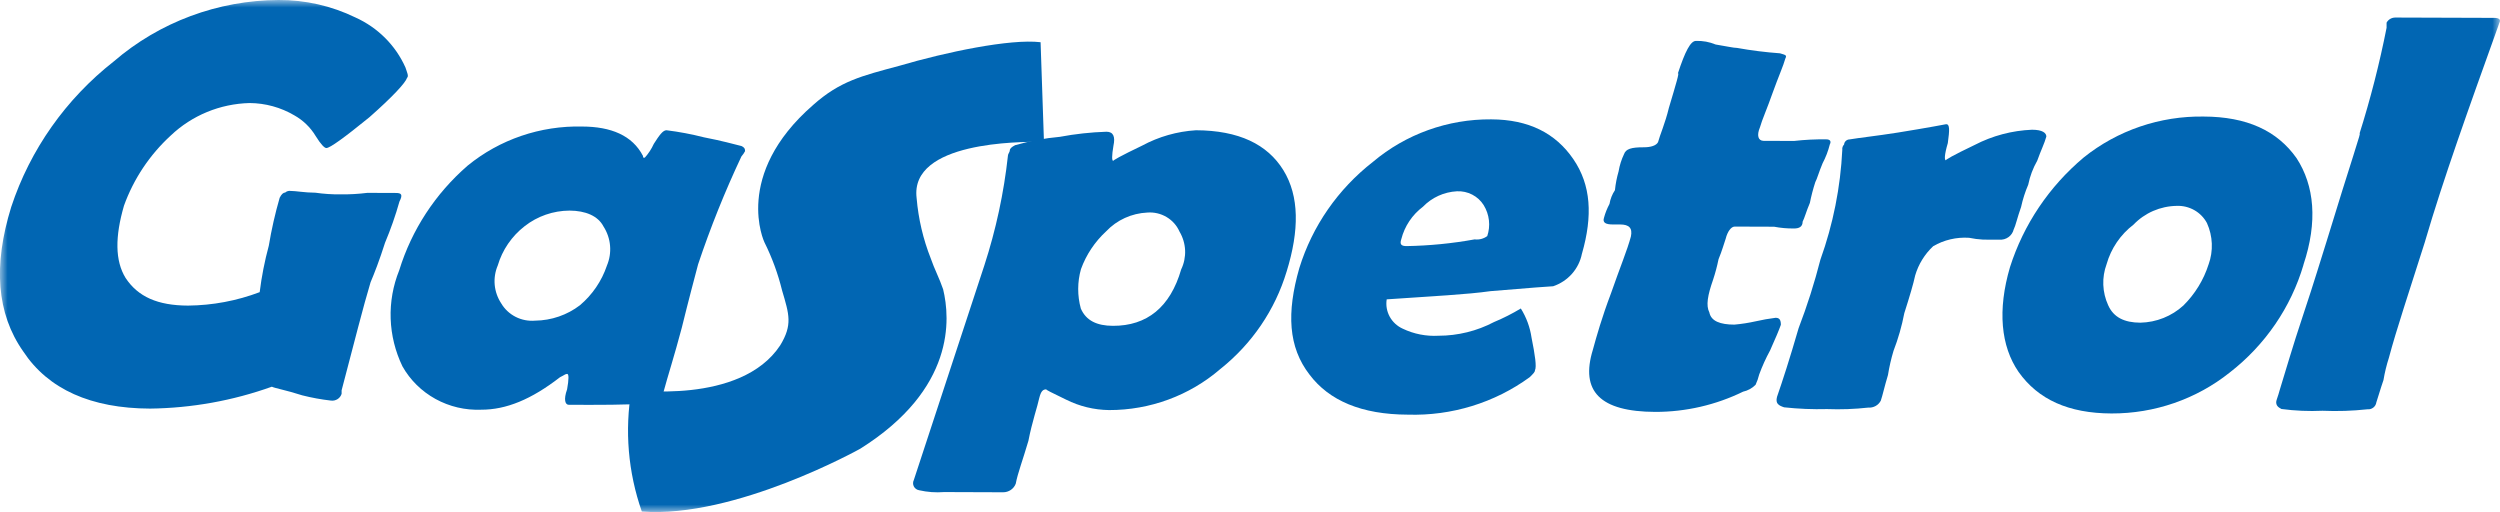 <svg width="166" height="34" viewBox="0 0 166 34" fill="none" xmlns="http://www.w3.org/2000/svg">
<mask id="mask0_1539_620" style="mask-type:luminance" maskUnits="userSpaceOnUse" x="0" y="0" width="166" height="34">
<path d="M166 0H0V34H166V0Z" fill="white"/>
</mask>
<g mask="url(#mask0_1539_620)">
<path d="M22.683 26.149C22.639 26.294 22.544 26.419 22.414 26.502C22.284 26.584 22.129 26.619 21.975 26.599C21.333 26.526 20.697 26.41 20.071 26.251C18.998 25.904 18.287 25.79 18.051 25.677C15.458 26.606 12.723 27.098 9.963 27.131C6.052 27.118 3.201 25.851 1.544 23.337C-0.229 20.818 -0.455 17.622 0.744 13.747C1.999 9.939 4.369 6.576 7.558 4.076C10.583 1.469 14.468 0.021 18.497 0C20.268 -0.008 22.016 0.389 23.602 1.161C25.087 1.831 26.268 3.013 26.922 4.481C27.032 4.826 27.152 5.049 27.03 5.167C26.916 5.508 26.08 6.416 24.53 7.783C22.856 9.143 21.909 9.831 21.669 9.83C21.55 9.83 21.312 9.602 20.958 9.029C20.615 8.459 20.126 7.986 19.54 7.657C18.644 7.13 17.619 6.849 16.574 6.842C14.616 6.89 12.747 7.66 11.341 8.996C9.938 10.283 8.871 11.882 8.232 13.658C7.635 15.714 7.635 17.311 8.337 18.454C9.163 19.707 10.47 20.285 12.488 20.292C14.115 20.276 15.725 19.974 17.243 19.399C17.372 18.358 17.574 17.328 17.849 16.314C18.027 15.241 18.268 14.178 18.57 13.132C18.691 12.893 18.808 12.788 18.931 12.789C18.978 12.746 19.035 12.713 19.097 12.694C19.158 12.674 19.224 12.668 19.288 12.677C19.64 12.677 20.236 12.793 20.945 12.796C21.496 12.875 22.052 12.912 22.609 12.906C23.204 12.913 23.799 12.88 24.39 12.806L26.29 12.813C26.652 12.813 26.763 12.919 26.524 13.381C26.262 14.311 25.942 15.224 25.567 16.116C25.203 17.263 24.851 18.169 24.605 18.744C24.125 20.333 23.523 22.732 22.683 25.918V26.149Z" fill="#0166B3"/>
<path d="M46.354 17.552C46.115 18.465 45.746 19.829 45.268 21.773C44.788 23.591 44.311 25.071 44.068 25.987C44.024 26.207 43.906 26.407 43.731 26.553C43.556 26.699 43.336 26.782 43.106 26.789C41.566 26.891 39.785 26.886 37.77 26.879C37.525 26.879 37.412 26.534 37.655 25.854C37.776 25.167 37.777 24.827 37.658 24.826C37.54 24.826 37.417 24.939 37.185 25.047C35.276 26.526 33.605 27.209 31.948 27.204C30.89 27.247 29.842 27 28.919 26.492C27.997 25.985 27.236 25.235 26.724 24.328C26.244 23.335 25.977 22.256 25.94 21.157C25.903 20.059 26.097 18.965 26.51 17.943C27.337 15.261 28.909 12.857 31.05 10.999C33.181 9.258 35.885 8.335 38.659 8.402C40.561 8.408 41.99 8.986 42.696 10.359C42.696 10.47 42.696 10.47 42.813 10.471C43.058 10.198 43.26 9.89 43.41 9.557C43.77 8.993 44.011 8.648 44.253 8.648C45.092 8.752 45.924 8.909 46.743 9.118C47.929 9.347 48.755 9.577 49.235 9.697C49.471 9.812 49.471 9.925 49.471 10.039C49.406 10.162 49.327 10.277 49.233 10.382C48.133 12.716 47.172 15.109 46.354 17.552ZM40.292 17.651C40.473 17.23 40.547 16.771 40.508 16.316C40.47 15.86 40.319 15.42 40.069 15.033C39.708 14.338 38.882 13.988 37.816 13.984C36.734 13.99 35.686 14.354 34.841 15.015C33.981 15.681 33.355 16.595 33.051 17.627C32.878 18.032 32.809 18.473 32.848 18.911C32.888 19.349 33.036 19.771 33.279 20.14C33.504 20.523 33.835 20.834 34.234 21.038C34.634 21.242 35.084 21.33 35.533 21.291C36.612 21.278 37.658 20.919 38.508 20.268C39.333 19.57 39.95 18.665 40.294 17.651" fill="#0166B3"/>
<path d="M85.433 18.026C84.666 20.577 83.126 22.839 81.017 24.513C78.978 26.268 76.356 27.234 73.642 27.229C72.65 27.216 71.675 26.979 70.791 26.537C69.842 26.076 69.371 25.851 69.491 25.852C69.251 25.852 69.127 25.963 69.009 26.418C68.891 26.986 68.528 28.019 68.287 29.269C67.923 30.516 67.571 31.434 67.446 32.115C67.384 32.283 67.269 32.428 67.12 32.53C66.97 32.633 66.791 32.687 66.608 32.687L62.692 32.673C62.135 32.717 61.574 32.676 61.03 32.552C60.955 32.54 60.885 32.511 60.824 32.467C60.763 32.423 60.713 32.366 60.679 32.3C60.645 32.233 60.627 32.16 60.627 32.086C60.627 32.012 60.644 31.939 60.678 31.873L65.362 17.618C66.133 15.245 66.658 12.802 66.928 10.326C66.928 10.216 67.051 10.099 67.052 9.985C67.052 9.872 67.17 9.759 67.405 9.64C68.374 9.361 69.369 9.175 70.375 9.085C71.397 8.893 72.432 8.781 73.471 8.747C73.94 8.747 74.058 9.097 73.935 9.662C73.818 10.35 73.817 10.689 73.932 10.689C73.817 10.689 74.412 10.351 75.841 9.668C76.939 9.075 78.158 8.727 79.41 8.649C82.256 8.659 84.156 9.581 85.217 11.302C86.278 13.024 86.278 15.294 85.433 18.028M78.43 17.891C78.621 17.494 78.71 17.058 78.691 16.619C78.671 16.181 78.543 15.754 78.318 15.375C78.141 14.973 77.84 14.635 77.457 14.409C77.074 14.182 76.628 14.079 76.182 14.114C75.14 14.162 74.159 14.609 73.45 15.359C72.697 16.053 72.124 16.913 71.777 17.868C71.534 18.726 71.531 19.631 71.768 20.491C72.117 21.289 72.834 21.631 73.897 21.635C76.155 21.643 77.704 20.401 78.43 17.891Z" fill="#0166B3"/>
<path d="M105.04 16.844C104.944 17.338 104.717 17.797 104.382 18.177C104.046 18.557 103.614 18.843 103.13 19.007C103.012 19.007 101.593 19.112 98.972 19.332C97.428 19.553 95.172 19.663 92.077 19.877C92.014 20.271 92.084 20.674 92.276 21.026C92.469 21.378 92.773 21.658 93.143 21.825C93.879 22.178 94.696 22.339 95.515 22.293C96.802 22.292 98.069 21.98 99.203 21.384C99.819 21.128 100.414 20.826 100.983 20.483C101.352 21.074 101.594 21.732 101.694 22.418C101.925 23.564 102.042 24.362 101.922 24.583C101.922 24.704 101.803 24.818 101.574 25.044C99.241 26.745 96.389 27.622 93.483 27.533C90.394 27.523 88.253 26.595 86.958 24.881C85.534 23.046 85.427 20.763 86.273 17.807C87.133 15.02 88.84 12.556 91.167 10.745C93.348 8.905 96.136 7.903 99.014 7.925C101.512 7.934 103.293 8.846 104.47 10.568C105.648 12.289 105.763 14.334 105.042 16.844M98.752 15.681C98.867 15.341 98.905 14.982 98.865 14.626C98.824 14.271 98.706 13.929 98.518 13.623C98.333 13.327 98.071 13.085 97.758 12.923C97.445 12.761 97.093 12.684 96.74 12.701C95.882 12.747 95.076 13.114 94.486 13.725C93.771 14.263 93.264 15.022 93.047 15.879C92.926 16.227 93.047 16.34 93.393 16.341C94.911 16.315 96.424 16.166 97.917 15.895C98.213 15.932 98.512 15.854 98.75 15.678" fill="#0166B3"/>
<path d="M118.248 21.571C118.13 21.907 117.891 22.474 117.532 23.273C117.251 23.787 117.01 24.32 116.809 24.869C116.753 25.104 116.672 25.333 116.569 25.552C116.343 25.779 116.055 25.937 115.74 26.007C113.931 26.891 111.937 27.351 109.915 27.35C106.231 27.338 104.925 25.97 105.764 23.232C106.012 22.323 106.368 21.068 106.971 19.474C107.568 17.758 108.047 16.616 108.29 15.712C108.412 15.139 108.17 14.907 107.582 14.905H107.344H107.1C106.627 14.905 106.39 14.793 106.508 14.45C106.593 14.135 106.715 13.83 106.871 13.541C106.925 13.215 107.048 12.904 107.232 12.627C107.275 12.204 107.357 11.785 107.476 11.375C107.541 10.98 107.663 10.596 107.836 10.234C107.956 9.894 108.31 9.776 109.144 9.78C109.615 9.78 109.976 9.667 110.094 9.438C110.21 8.984 110.569 8.186 110.814 7.161C111.29 5.571 111.531 4.769 111.41 4.878C111.895 3.405 112.253 2.715 112.61 2.717C113.059 2.701 113.506 2.783 113.919 2.955C114.626 3.07 115.102 3.18 115.342 3.182C116.285 3.351 117.237 3.471 118.193 3.54C118.547 3.651 118.668 3.651 118.547 3.886C118.426 4.34 118.071 5.136 117.702 6.166C117.348 7.184 116.987 7.985 116.866 8.439C116.626 9.002 116.748 9.348 117.102 9.352L119.126 9.359C119.835 9.278 120.549 9.243 121.263 9.253C121.501 9.253 121.616 9.368 121.499 9.593C121.39 10.028 121.229 10.448 121.019 10.845C120.776 11.42 120.656 11.875 120.534 12.099C120.388 12.55 120.268 13.008 120.176 13.472C119.936 14.034 119.816 14.496 119.695 14.716C119.695 15.063 119.453 15.176 119.106 15.171C118.668 15.175 118.23 15.136 117.8 15.054L116.607 15.05L115.184 15.045C114.944 15.045 114.702 15.383 114.587 15.848C114.47 16.182 114.349 16.636 114.111 17.212C114.017 17.673 113.896 18.129 113.748 18.576C113.388 19.602 113.265 20.288 113.501 20.745C113.617 21.323 114.211 21.552 115.163 21.555C115.642 21.512 116.117 21.438 116.587 21.333C117.02 21.234 117.458 21.157 117.899 21.102C118.135 21.102 118.251 21.213 118.25 21.566" fill="#0166B3"/>
<path d="M133.712 15.225C133.664 15.433 133.541 15.617 133.365 15.744C133.19 15.871 132.974 15.931 132.756 15.914L131.687 15.911C131.369 15.894 131.054 15.854 130.743 15.789C129.91 15.735 129.079 15.93 128.362 16.349C127.797 16.88 127.386 17.548 127.169 18.285C127.046 18.855 126.81 19.653 126.446 20.794C126.282 21.649 126.042 22.488 125.728 23.301C125.571 23.825 125.448 24.359 125.362 24.899C125.122 25.692 125.004 26.263 124.884 26.606C124.806 26.755 124.686 26.878 124.538 26.959C124.389 27.041 124.219 27.078 124.05 27.065C123.142 27.165 122.227 27.198 121.314 27.163C120.363 27.188 119.41 27.149 118.464 27.046C118.109 26.924 117.874 26.808 117.995 26.348C118.35 25.324 118.832 23.846 119.428 21.79C119.998 20.302 120.481 18.783 120.875 17.241C121.719 14.89 122.209 12.43 122.329 9.94C122.321 9.878 122.327 9.815 122.348 9.755C122.368 9.695 122.402 9.641 122.447 9.596C122.453 9.505 122.494 9.42 122.561 9.358C122.627 9.295 122.716 9.259 122.808 9.257C123.515 9.138 124.592 9.028 126.013 8.803C128.034 8.478 129.227 8.246 129.227 8.246C129.461 8.246 129.461 8.595 129.335 9.5C129.099 10.304 129.099 10.648 129.219 10.649C129.099 10.649 129.691 10.306 131.118 9.625C132.294 9.014 133.595 8.669 134.925 8.614C135.635 8.614 135.878 8.836 135.877 9.068C135.753 9.523 135.515 9.987 135.272 10.671C134.989 11.167 134.788 11.703 134.675 12.261C134.47 12.739 134.311 13.235 134.2 13.743C133.957 14.427 133.834 14.993 133.715 15.224" fill="#0166B3"/>
<path d="M152.953 17.58C152.12 20.41 150.405 22.913 148.047 24.741C145.832 26.504 143.061 27.463 140.206 27.454C137.35 27.444 135.333 26.53 134.031 24.692C132.855 22.985 132.626 20.587 133.464 17.737C134.366 14.907 136.063 12.384 138.361 10.455C140.605 8.655 143.427 7.693 146.327 7.739C149.183 7.749 151.201 8.671 152.492 10.503C153.679 12.326 153.904 14.724 152.948 17.581M146.65 17.56C146.973 16.663 146.934 15.679 146.541 14.81C146.35 14.452 146.059 14.155 145.703 13.953C145.346 13.751 144.938 13.653 144.527 13.67C143.99 13.679 143.46 13.794 142.969 14.007C142.478 14.221 142.036 14.528 141.669 14.912C140.8 15.576 140.173 16.497 139.879 17.537C139.55 18.426 139.588 19.405 139.983 20.268C140.341 21.071 141.054 21.422 142.119 21.426C143.183 21.404 144.2 20.997 144.977 20.286C145.749 19.521 146.323 18.585 146.649 17.558" fill="#0166B3"/>
<path d="M161.031 16.01C159.948 19.427 159.109 21.924 158.623 23.756C158.467 24.24 158.347 24.735 158.263 25.236C158.029 25.916 157.907 26.374 157.789 26.718C157.77 26.855 157.698 26.979 157.587 27.065C157.476 27.15 157.336 27.191 157.196 27.177C156.206 27.285 155.208 27.317 154.213 27.274C153.302 27.317 152.39 27.277 151.487 27.157C151.251 27.035 151.138 26.92 151.139 26.694C151.139 26.583 151.253 26.351 151.374 25.894C151.731 24.753 152.213 23.051 152.939 20.884C153.665 18.716 154.133 17.13 154.498 15.988C156.062 10.854 156.898 8.455 156.66 8.91C157.394 6.588 157.998 4.23 158.469 1.844V1.504C158.526 1.398 158.612 1.311 158.718 1.251C158.823 1.191 158.944 1.162 159.065 1.165L165.598 1.187C165.953 1.187 166.073 1.302 165.953 1.529L165.833 1.869C163.911 7.223 162.23 11.902 161.028 16.011" fill="#0166B3"/>
<path fill-rule="evenodd" clip-rule="evenodd" d="M41.931 25.87C41.931 25.87 49.173 26.919 51.805 22.932C52.635 21.564 52.402 20.886 51.931 19.288C51.66 18.183 51.267 17.109 50.758 16.087C50.758 16.087 48.636 11.633 53.995 6.968C55.78 5.382 57.207 5.043 59.709 4.371C62.798 3.462 67.08 2.563 69.095 2.803L69.312 9.193C69.312 9.418 69.312 9.418 69.072 9.417C67.765 9.413 60.4 9.388 60.864 13.155C60.98 14.527 61.295 15.875 61.802 17.158C62.032 17.836 62.394 18.522 62.624 19.21C63.097 21.158 63.434 25.83 57.121 29.795C57.121 29.795 48.791 34.445 42.616 33.962C41.704 31.361 41.469 28.578 41.933 25.866" fill="#0166B3"/>
</g>
</svg>
